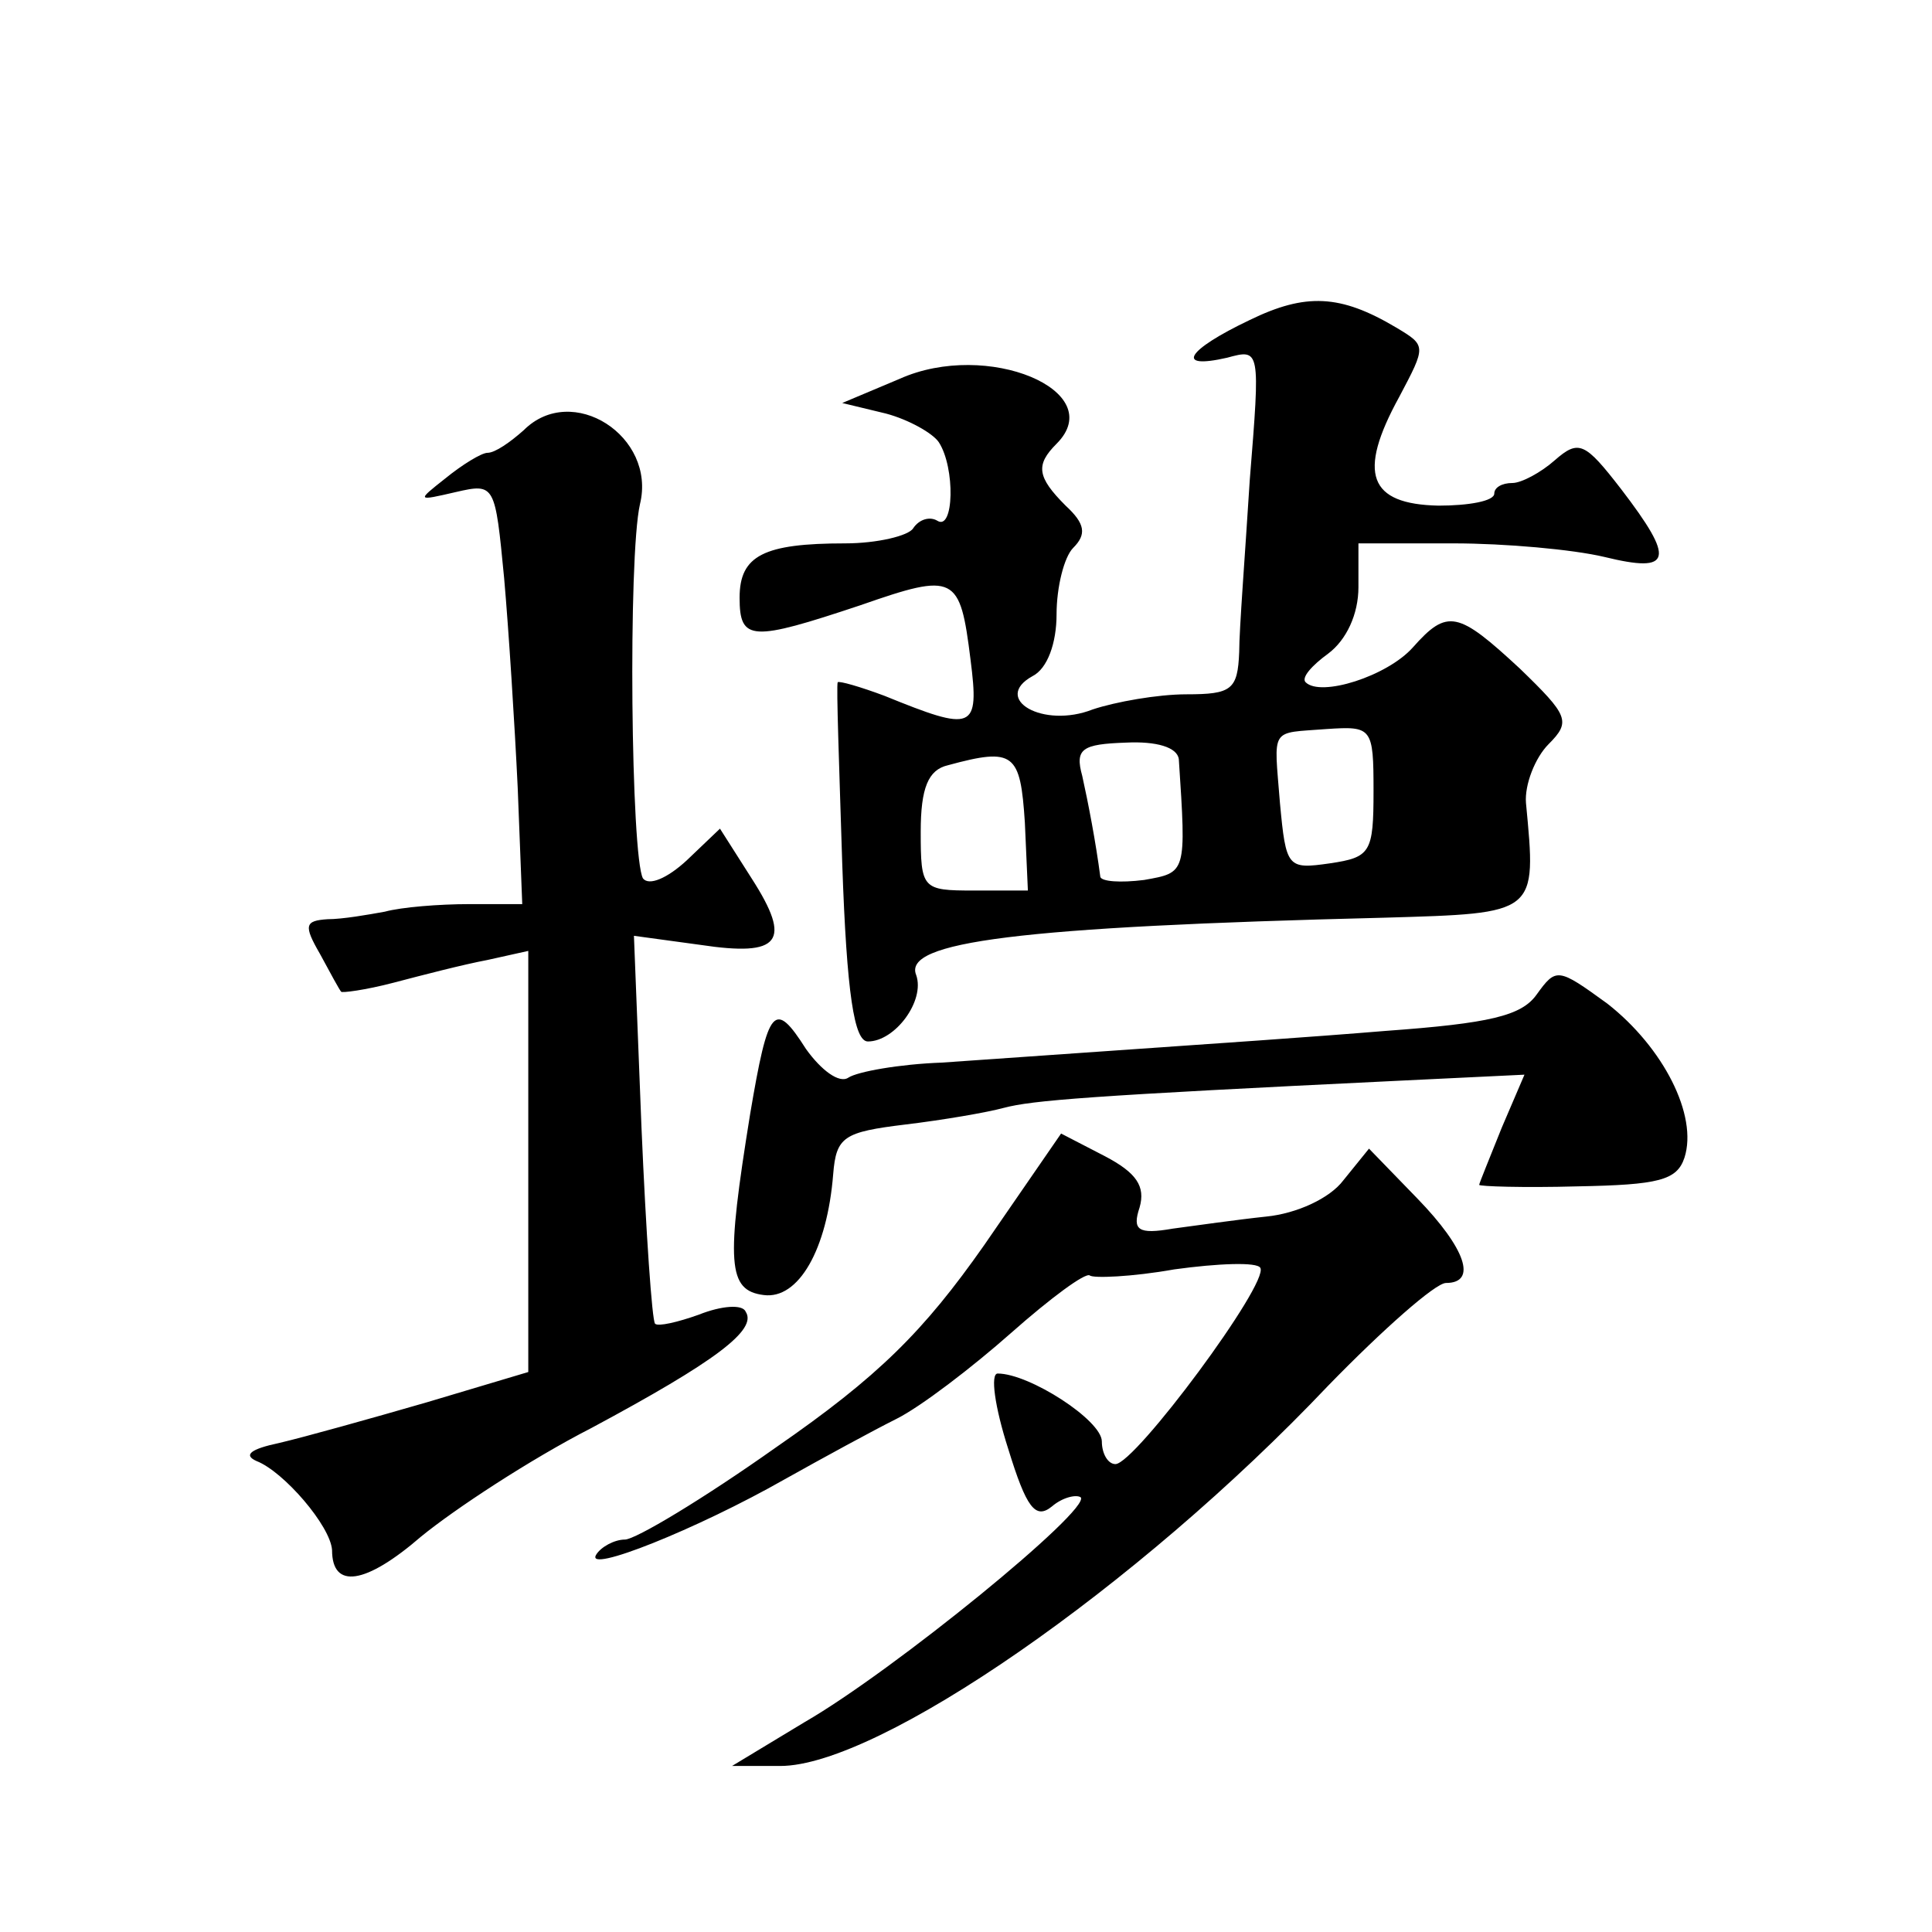 <?xml version="1.0" standalone="no"?>
<!DOCTYPE svg PUBLIC "-//W3C//DTD SVG 20010904//EN"
 "http://www.w3.org/TR/2001/REC-SVG-20010904/DTD/svg10.dtd">
<svg version="1.0" xmlns="http://www.w3.org/2000/svg"
 width="128pt" height="128pt" viewBox="0 0 128 128"
 preserveAspectRatio="xMidYMid meet">
<g transform="translate(0,128) scale(0.1,-0.1)"
fill="#0" stroke="none">
<path d="M828 1068 c-42 -20 -50 -33 -15 -25 22 6 22 6 15 -81 -3 -48 -7 -99 -7
-114 -1 -25 -5 -28 -35 -28 -19 0 -47 -5 -62 -10 -33 -13 -67 7 -40 22 10 5 16
22 16 41 0 18 5 38 11 44 9 9 8 16 -5 28 -19 19 -20 27 -6 41 35 35 -46 69 -104
43 l-38 -16 29 -7 c15 -4 31 -13 35 -19 11 -17 10 -59 -1 -52 -5 3 -12 1 -16 -5
-3 -5 -24 -10 -45 -10 -54 0 -70 -8 -70 -36 0 -29 8 -29 80 -5 63 22 66 20 73 -36
6 -47 2 -48 -57 -24 -16 6 -30 10 -31 9 -1 -2 1 -56 3 -120 3 -87 8 -118 17 -118
18 0 38 27 32 44 -9 22 67 32 310 38 102 3 101 2 94 76 -1 12 6 30 15 39 15 15
13 19 -19 50 -41 38 -48 40 -71 14 -17 -19 -61 -33 -71 -23 -3 3 4 11 15 19 12
9 20 26 20 44 l0 29 63 0 c34 0 79 -4 100 -9 45 -11 47 -2 11 45 -24 31 -28 33
-44 19 -9 -8 -22 -15 -28 -15 -7 0 -12 -3 -12 -7 0 -5 -17 -8 -37 -8 -46 1 -54
21 -26 72 18 34 18 34 -2 46 -37 22 -60 23 -97 5z m82 -312 c0 -41 -2 -44 -29 -48
-28 -4 -29 -3 -33 40 -4 51 -7 46 31 49 30 2 31 1 31 -41z m-129 21 c5 -76 5 -75
-23 -80 -16 -2 -28 -1 -29 2 -3 23 -8 49 -12 67 -5 18 0 21 29 22 20 1 34 -3 35
-11z m-102 -42 l2 -45 -36 0 c-34 0 -35 1 -35 39 0 29 5 41 18 44 44 12 48 8 51
-38z M347 995 c-9 -8 -19 -15 -24 -15 -4 0 -17 -8 -28 -17 -19 -15 -19 -15 7 -9
26 6 26 5 32 -57 3 -34 7 -97 9 -139 l3 -77 -35 0 c-20 0 -45 -2 -56 -5 -11 -2
-28 -5 -38 -5 -15 -1 -16 -4 -5 -23 7 -13 13 -24 14 -25 0 -1 16 1 35 6 19 5 46
12 62 15 l27 6 0 -139 0 -140 -67 -20 c-38 -11 -81 -23 -98 -27 -19 -4 -24 -8 -15
-12 18 -7 49 -43 50 -59 0 -26 22 -23 59 9 22 18 72 51 113 72 82 44 110 65 102
77 -2 5 -16 4 -31 -2 -14 -5 -27 -8 -29 -6 -2 2 -6 60 -9 130 l-5 127 44 -6 c53
-8 61 2 34 44 l-21 33 -22 -21 c-13 -12 -25 -17 -29 -12 -8 14 -10 213 -2 248 11
45 -45 81 -77 49z M1018 621 c-10 -14 -31 -19 -100 -24 -48 -4 -122 -9 -165 -12
-43 -3 -101 -7 -129 -9 -28 -1 -56 -6 -62 -10 -6 -4 -18 5 -28 19 -21 33 -25 28
-37 -43 -16 -99 -15 -117 9 -120 23 -3 42 30 46 80 2 25 7 28 48 33 25 3 54 8 65
11 19 5 55 8 262 18 l83 4 -15 -35 c-8 -20 -15 -37 -15 -38 0 -1 29 -2 65 -1 54
1 66 4 71 19 9 28 -14 73 -51 102 -33 24 -34 24 -47 6z M652 455 c-40 -57 -70 -87
-138 -134 -48 -34 -93 -61 -100 -61 -7 0 -16 -5 -19 -10 -8 -13 67 17 125 50 25
14 58 32 74 40 16 8 50 34 76 57 26 23 49 40 52 38 2 -2 28 -1 56 4 29 4 55 5 57
1 6 -10 -83 -130 -96 -130 -5 0 -9 7 -9 15 0 14 -48 45 -69 45 -5 0 -2 -22 7 -50
12 -39 18 -47 29 -38 7 6 16 8 19 6 7 -8 -124 -115 -183 -149 l-48 -29 32 0 c65
0 236 118 363 252 36 37 71 68 78 68 21 0 13 23 -19 56 l-32 33 -17 -21 c-9 -12
-31 -22 -51 -24 -19 -2 -47 -6 -62 -8 -23 -4 -27 -1 -22 14 4 14 -2 23 -23 34 l-29
15 -51 -74z"/>
</g>
</svg>
